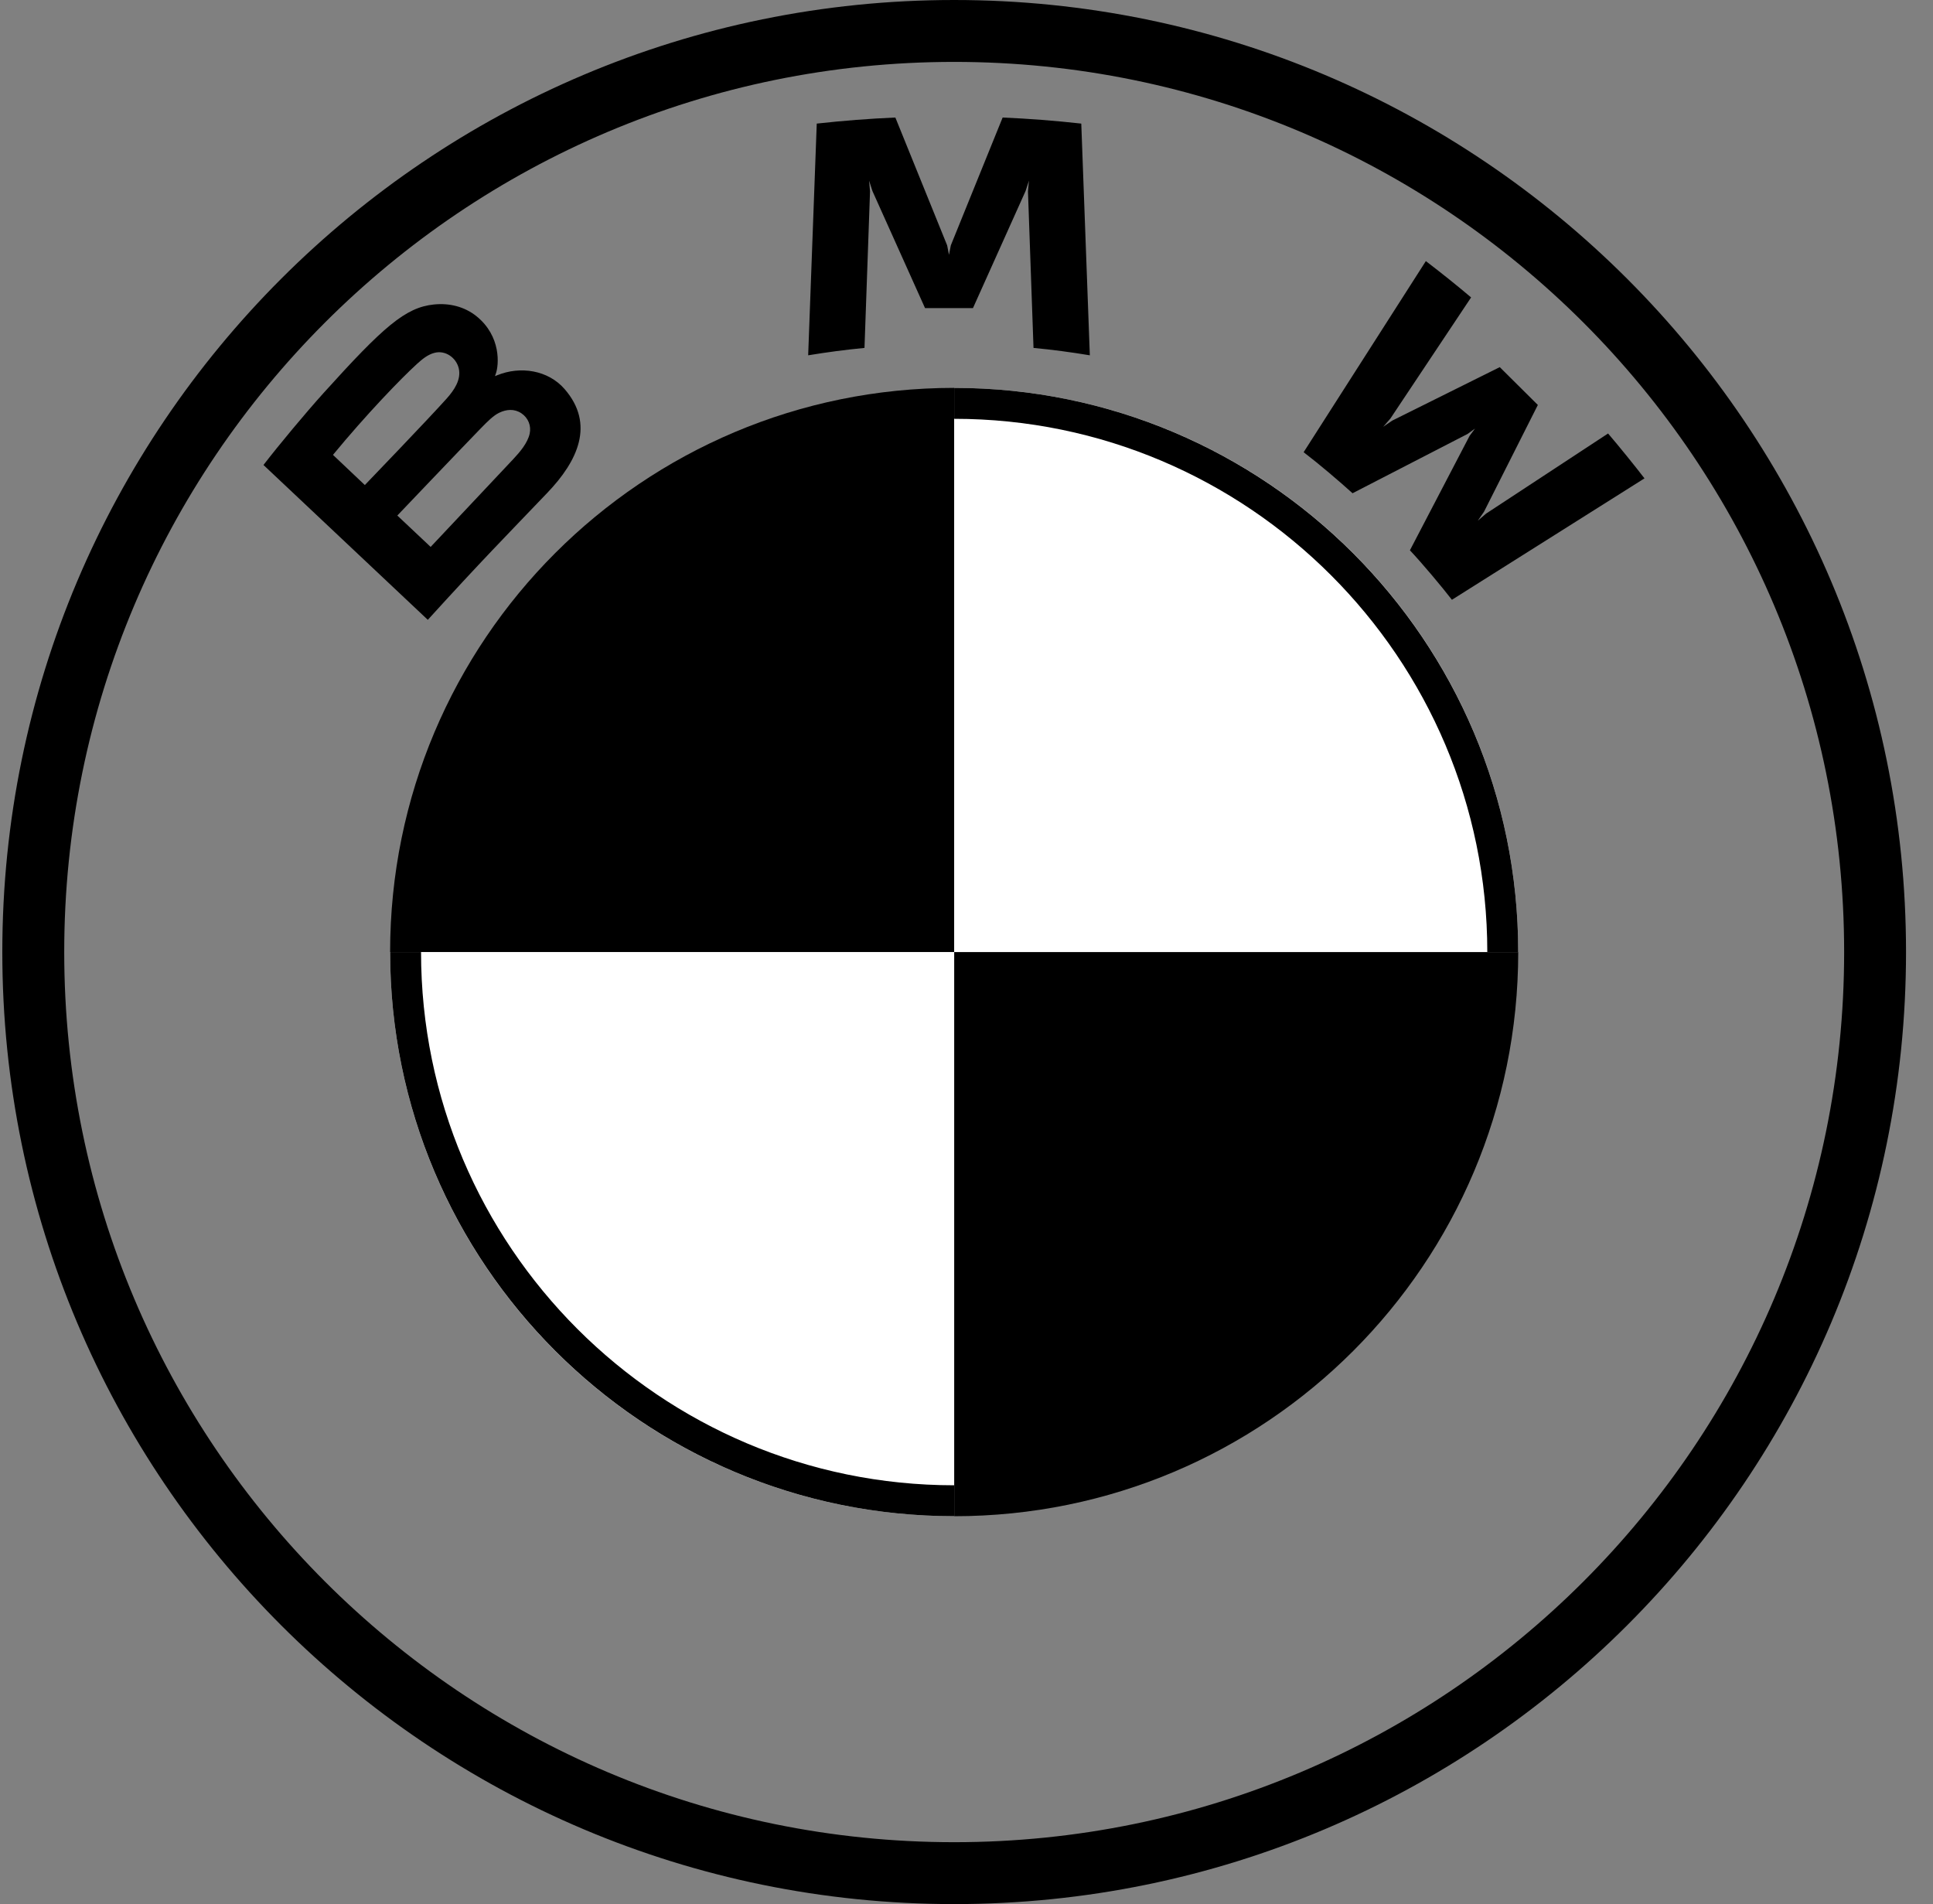 <svg viewBox="0 0 66 65" fill="none" xmlns="http://www.w3.org/2000/svg">
  <rect x="0" y="0" width="66" height="65" fill="#808080" stroke="none"/>
  <path
    d="M51.838 32.5C51.838 43.144 43.223 51.759 32.579 51.759V32.5H51.838ZM32.579 13.241V32.5H13.32C13.32 21.856 21.936 13.241 32.579 13.241Z"
    fill="black" />
  <path
    d="M32.579 13.241C43.223 13.241 51.838 21.856 51.838 32.5H32.579V13.241ZM13.32 32.5H32.579V51.759C21.936 51.759 13.32 43.144 13.32 32.5Z"
    fill="white" />
  <path
    d="M32.579 13.241L32.579 14.297C42.615 14.297 50.782 22.462 50.782 32.5H51.838C51.838 21.864 43.215 13.241 32.579 13.241ZM32.579 50.703C22.543 50.703 14.376 42.538 14.376 32.5H13.32C13.32 43.136 21.943 51.759 32.579 51.759M32.579 0C14.63 0 0.079 14.551 0.079 32.5C0.079 50.449 14.63 65 32.579 65C50.528 65 65.079 50.449 65.079 32.5C65.079 14.551 50.528 0 32.579 0ZM62.966 32.5C62.966 49.281 49.362 62.887 32.579 62.887C15.796 62.887 2.193 49.281 2.193 32.5C2.193 15.719 15.798 2.113 32.579 2.113C49.36 2.113 62.966 15.719 62.966 32.5Z"
    fill="black" />
  <path
    d="M18.69 16.821C19.729 15.735 20.317 14.48 19.278 13.282C18.713 12.631 17.765 12.489 16.978 12.809L16.9 12.84L16.924 12.772C17.041 12.463 17.115 11.477 16.27 10.796C15.857 10.464 15.34 10.341 14.817 10.394C13.841 10.493 13.091 11.154 11.048 13.416C10.432 14.099 9.534 15.176 8.996 15.873L14.607 21.159C16.466 19.115 17.224 18.355 18.69 16.821ZM11.369 15.528C12.499 14.156 13.7 12.91 14.244 12.417C14.416 12.262 14.603 12.106 14.83 12.046C15.199 11.945 15.579 12.205 15.665 12.58C15.75 12.957 15.512 13.316 15.246 13.611C14.649 14.281 12.457 16.558 12.457 16.558L11.369 15.528ZM13.566 17.599C13.566 17.599 15.701 15.358 16.398 14.641C16.674 14.357 16.852 14.184 17.043 14.091C17.289 13.972 17.558 13.947 17.799 14.106C18.036 14.264 18.144 14.535 18.085 14.804C18.015 15.124 17.751 15.43 17.534 15.663C17.239 15.976 14.708 18.666 14.704 18.67L13.566 17.599ZM33.221 10.517L35.017 6.521L35.132 6.166L35.099 6.536L35.288 11.877C35.918 11.935 36.569 12.023 37.211 12.129L36.919 4.219C36.021 4.12 35.128 4.05 34.234 4.012L32.465 8.375L32.402 8.699L32.339 8.375L30.571 4.012C29.677 4.05 28.784 4.12 27.887 4.219L27.594 12.129C28.236 12.023 28.887 11.937 29.517 11.877L29.706 6.536L29.674 6.166L29.788 6.521L31.584 10.517H33.221ZM48.14 18.785C48.581 19.256 49.217 20.014 49.574 20.475L56.149 16.33C55.821 15.904 55.297 15.255 54.906 14.798L50.742 17.532L50.458 17.775L50.67 17.468L52.508 13.824L51.208 12.533L47.537 14.358L47.228 14.569L47.474 14.287L50.229 10.153C49.744 9.744 49.278 9.368 48.684 8.913L44.511 15.437C45.04 15.841 45.737 16.435 46.181 16.838L50.11 14.813L50.362 14.63L50.177 14.88L48.14 18.785Z"
    fill="black" />
</svg>
